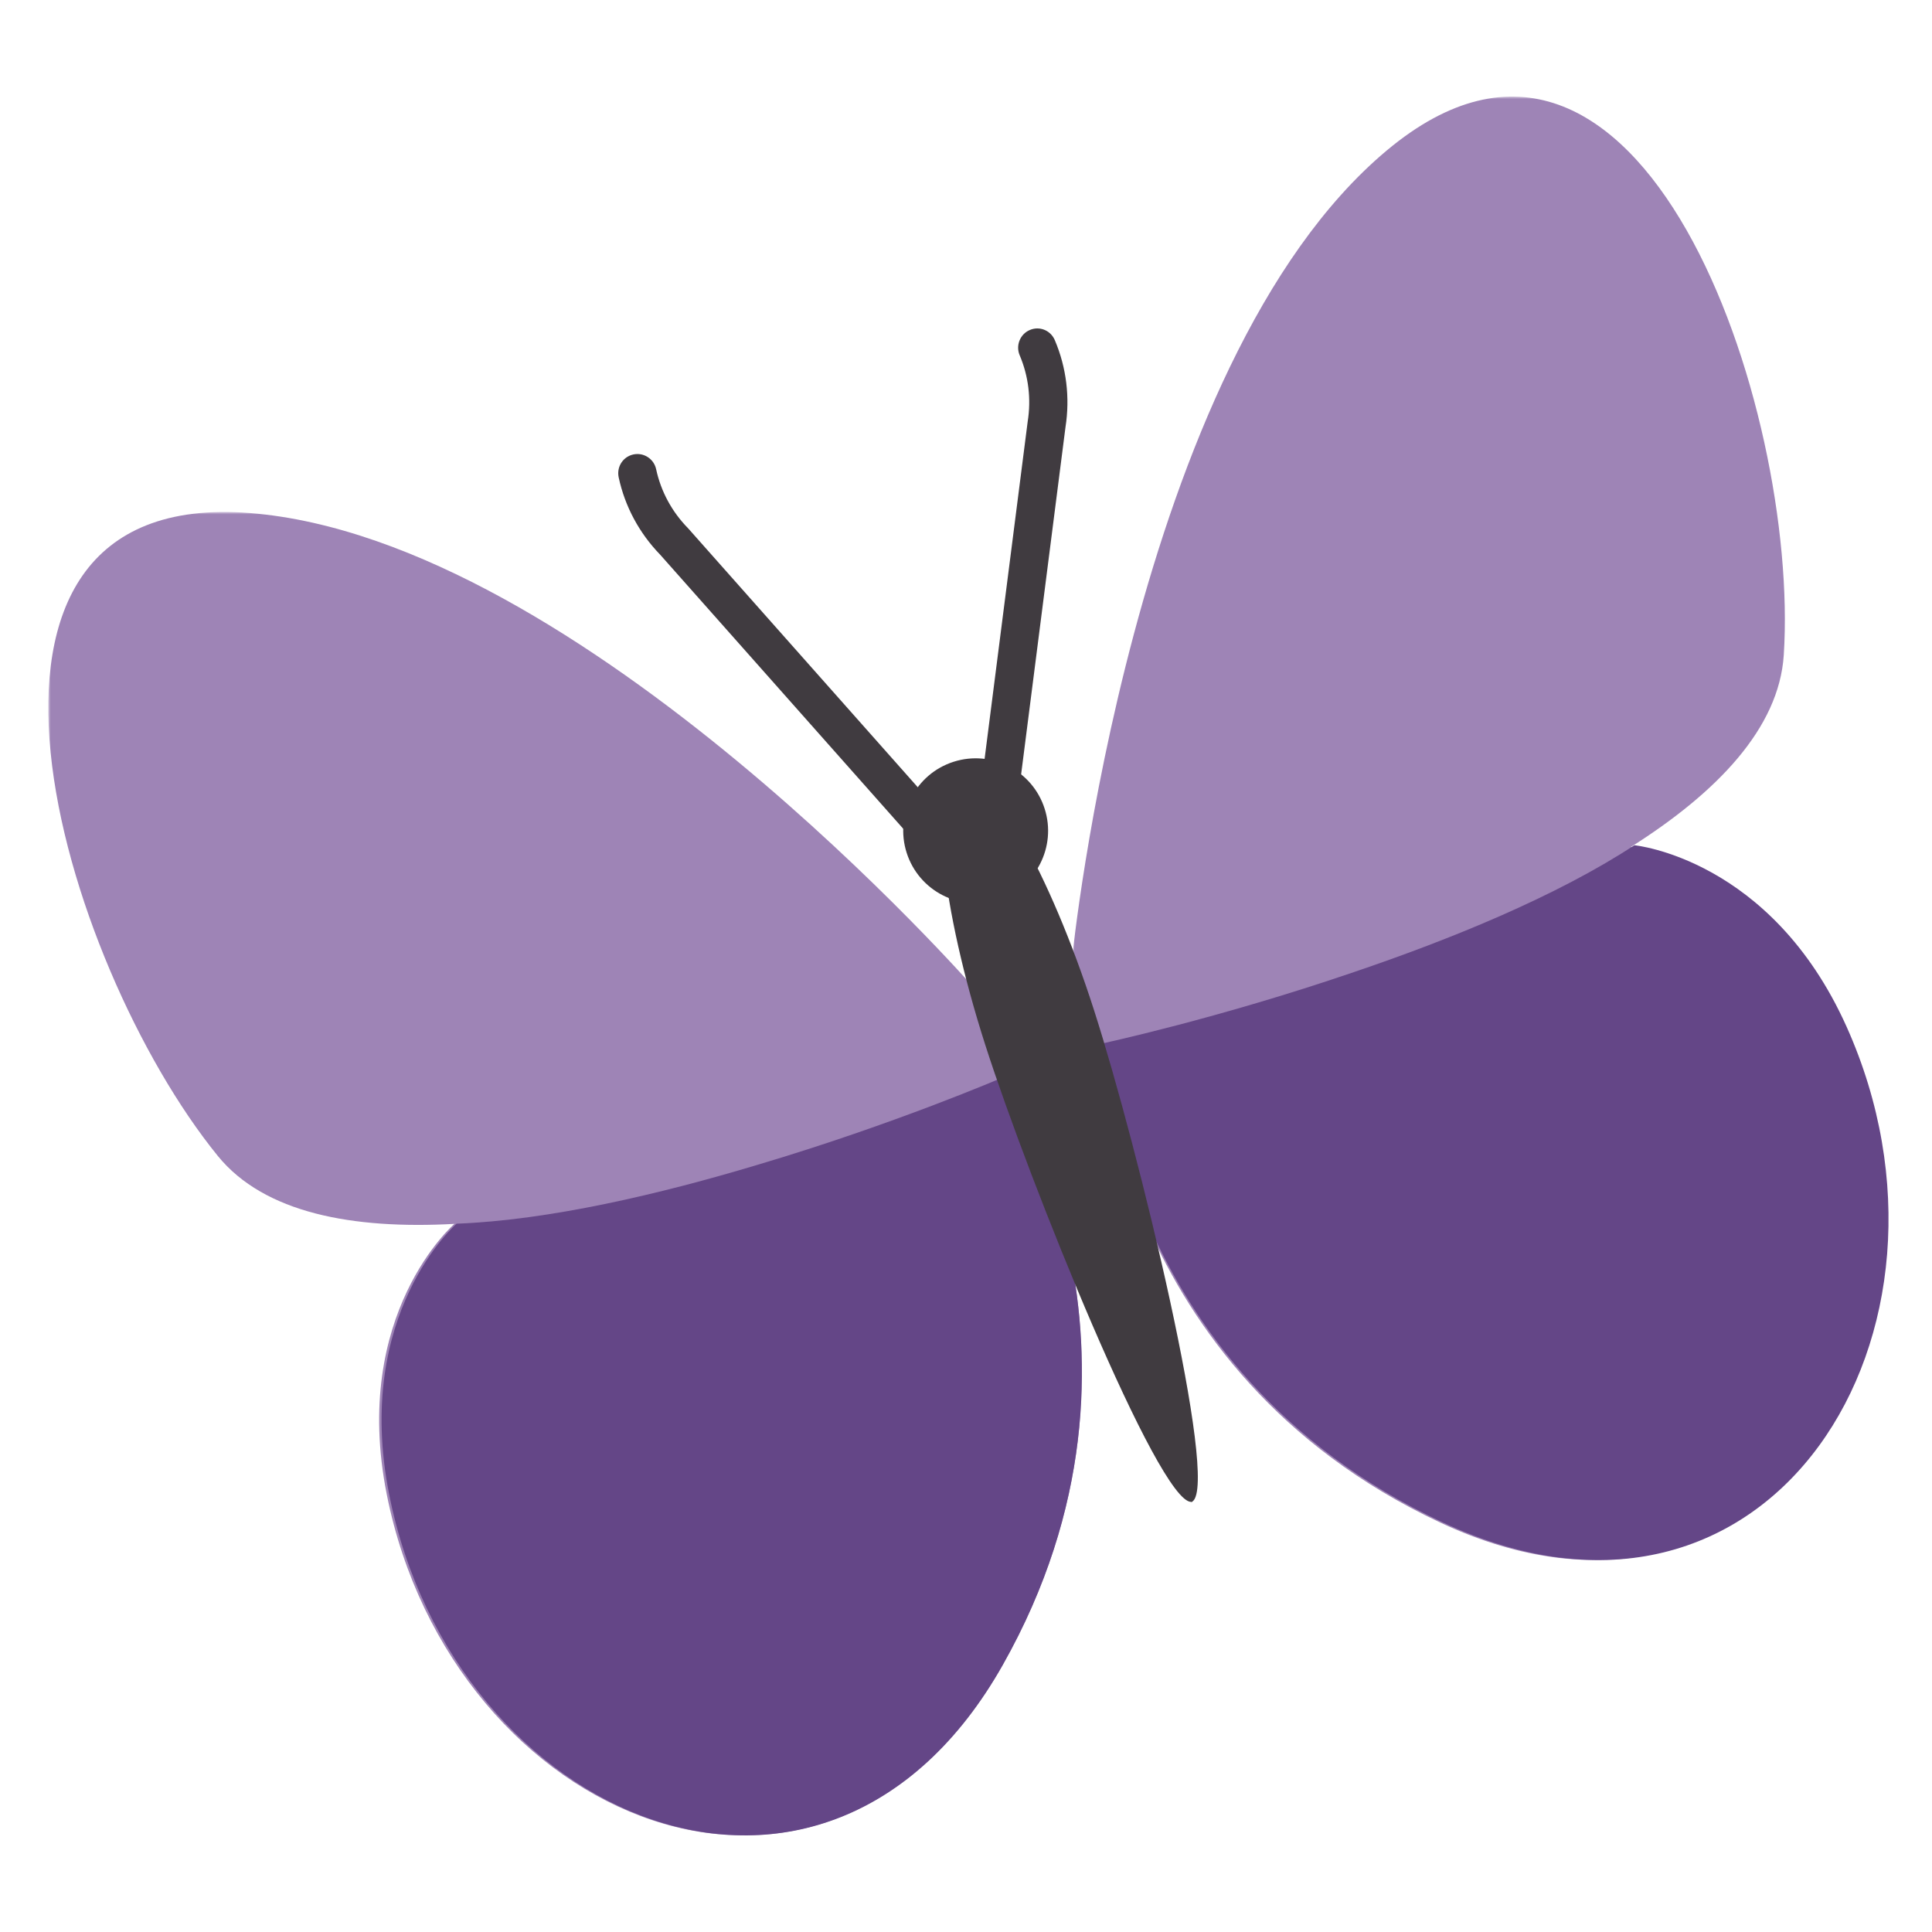 <?xml version="1.0" encoding="UTF-8"?>
<svg width="400px" height="400px" viewBox="0 0 400 400" version="1.1" xmlns="http://www.w3.org/2000/svg" xmlns:xlink="http://www.w3.org/1999/xlink">
    <title>illustratie-4kant-vlinder-1</title>
    <defs>
        <polygon id="path-1" points="0 0 168 0 168 303 0 303"></polygon>
        <polygon id="path-3" points="0 0 214 0 214 274 0 274"></polygon>
    </defs>
    <g id="illustratie-4kant-vlinder-1" stroke="none" stroke-width="1" fill="none" fill-rule="evenodd">
        <g id="Group-19" transform="translate(10, 20)">
            <path d="M181.245,152.811 C179.754,153.291 178.116,152.84 177.077,151.664 L126.686,94.849 C122.34,90.368 119.384,84.846 118.092,78.836 C117.657,76.814 118.801,74.822 120.748,74.193 C120.875,74.155 120.998,74.121 121.128,74.091 C122.167,73.866 123.227,74.061 124.118,74.639 C125.01,75.217 125.622,76.109 125.846,77.149 C126.83,81.724 129.093,85.925 132.392,89.302 C132.434,89.344 132.48,89.395 132.523,89.442 L182.998,146.354 C184.451,147.994 184.307,150.521 182.677,151.987 C182.255,152.365 181.773,152.641 181.245,152.811" id="Fill-1" fill="#403B40"></path>
            <path d="M198.152,147.813 C197.601,147.991 197.028,148.042 196.447,147.966 C195.399,147.83 194.469,147.291 193.825,146.452 C193.176,145.608 192.898,144.564 193.033,143.508 L202.775,67.261 C203.516,62.592 202.943,57.859 201.116,53.563 C200.699,52.583 200.687,51.501 201.078,50.513 C201.47,49.525 202.223,48.749 203.192,48.333 C203.318,48.278 203.44,48.231 203.566,48.189 C205.507,47.566 207.579,48.528 208.387,50.424 C210.795,56.082 211.557,62.308 210.597,68.44 L200.876,144.526 C200.678,146.053 199.609,147.342 198.152,147.813" id="Fill-3" fill="#403B40"></path>
            <g id="Group-7" transform="translate(212, 0)">
                <mask id="mask-2" fill="white">
                    <use xlink:href="#path-1"></use>
                </mask>
                <g id="Clip-6"></g>
                <path d="M65.089,11.174 C12.377,55.321 0,178.124 0,178.124 L5.807,196.346 C5.807,196.346 5.926,196.32 6.151,196.273 C5.93,196.32 5.807,196.346 5.807,196.346 C5.807,196.346 8.616,263.557 76.187,295.229 C143.758,326.896 187.426,255.597 159.372,192.873 C143.788,158.025 115.64,155.366 115.64,155.366 L115.64,155.366 C133.363,144.163 146.334,130.839 147.312,115.603 C150.591,64.489 117.801,-32.974 65.089,11.174" id="Fill-5" fill="#9E84B6" mask="url(#mask-2)"></path>
            </g>
            <path d="M218,196.082 C218,196.082 242.005,190.947 270.297,181.267 C290.313,174.487 312.198,165.585 328.379,155 C328.379,155 328.379,155 328.384,155 C328.384,155 356.667,157.665 372.328,192.596 C400.522,255.483 356.641,326.956 288.73,295.209 C220.822,263.462 218,196.082 218,196.082" id="Fill-8" fill="#644687"></path>
            <g id="Group-12" transform="translate(0, 86)">
                <mask id="mask-4" fill="white">
                    <use xlink:href="#path-3"></use>
                </mask>
                <g id="Clip-11"></g>
                <path d="M41.713,0.216 C110.466,5.651 191.896,98.788 191.896,98.788 L197.724,117.048 C197.724,117.048 197.614,117.095 197.401,117.184 C197.61,117.099 197.724,117.048 197.724,117.048 C197.724,117.048 234.452,173.586 197.563,238.726 C160.669,303.865 83.554,270.99 70.083,203.441 C62.597,165.916 84.077,147.391 84.081,147.391 L84.081,147.391 C63.078,148.539 44.731,145.186 35.081,133.308 C2.719,93.454 -27.041,-5.22 41.713,0.216" id="Fill-10" fill="#9E84B6" mask="url(#mask-4)"></path>
            </g>
            <path d="M197.782,203 C197.782,203 175.343,212.701 146.807,221.173 C126.656,227.222 103.763,232.625 84.531,233.352 C84.527,233.352 84.527,233.352 84.527,233.352 C84.527,233.356 63.121,251.886 70.577,289.423 C84.001,356.988 160.855,389.873 197.617,324.714 C234.383,259.559 197.782,203 197.782,203" id="Fill-13" fill="#644687"></path>
            <path d="M216.537,189.236 C207.323,160.52 194.868,138.755 188.487,140.055 L188.479,140.026 C188.432,140.038 188.393,140.068 188.351,140.085 C188.304,140.094 188.257,140.098 188.214,140.111 L188.222,140.14 C182.26,142.754 184.79,167.667 194.005,196.383 C203.224,225.103 229.842,291.017 236.625,290.953 L236.638,291 C236.685,290.987 236.723,290.953 236.766,290.936 C236.809,290.928 236.86,290.928 236.903,290.915 L236.89,290.868 C242.455,287.018 225.756,217.952 216.537,189.236" id="Fill-15" fill="#403B40"></path>
            <path d="M187.442,137.713 C195.333,135.197 203.769,139.551 206.285,147.442 C208.806,155.33 204.448,163.771 196.561,166.287 C188.67,168.803 180.233,164.449 177.713,156.558 C175.197,148.67 179.551,140.229 187.442,137.713" id="Fill-17" fill="#403B40"></path>
        </g>
    </g>
</svg>